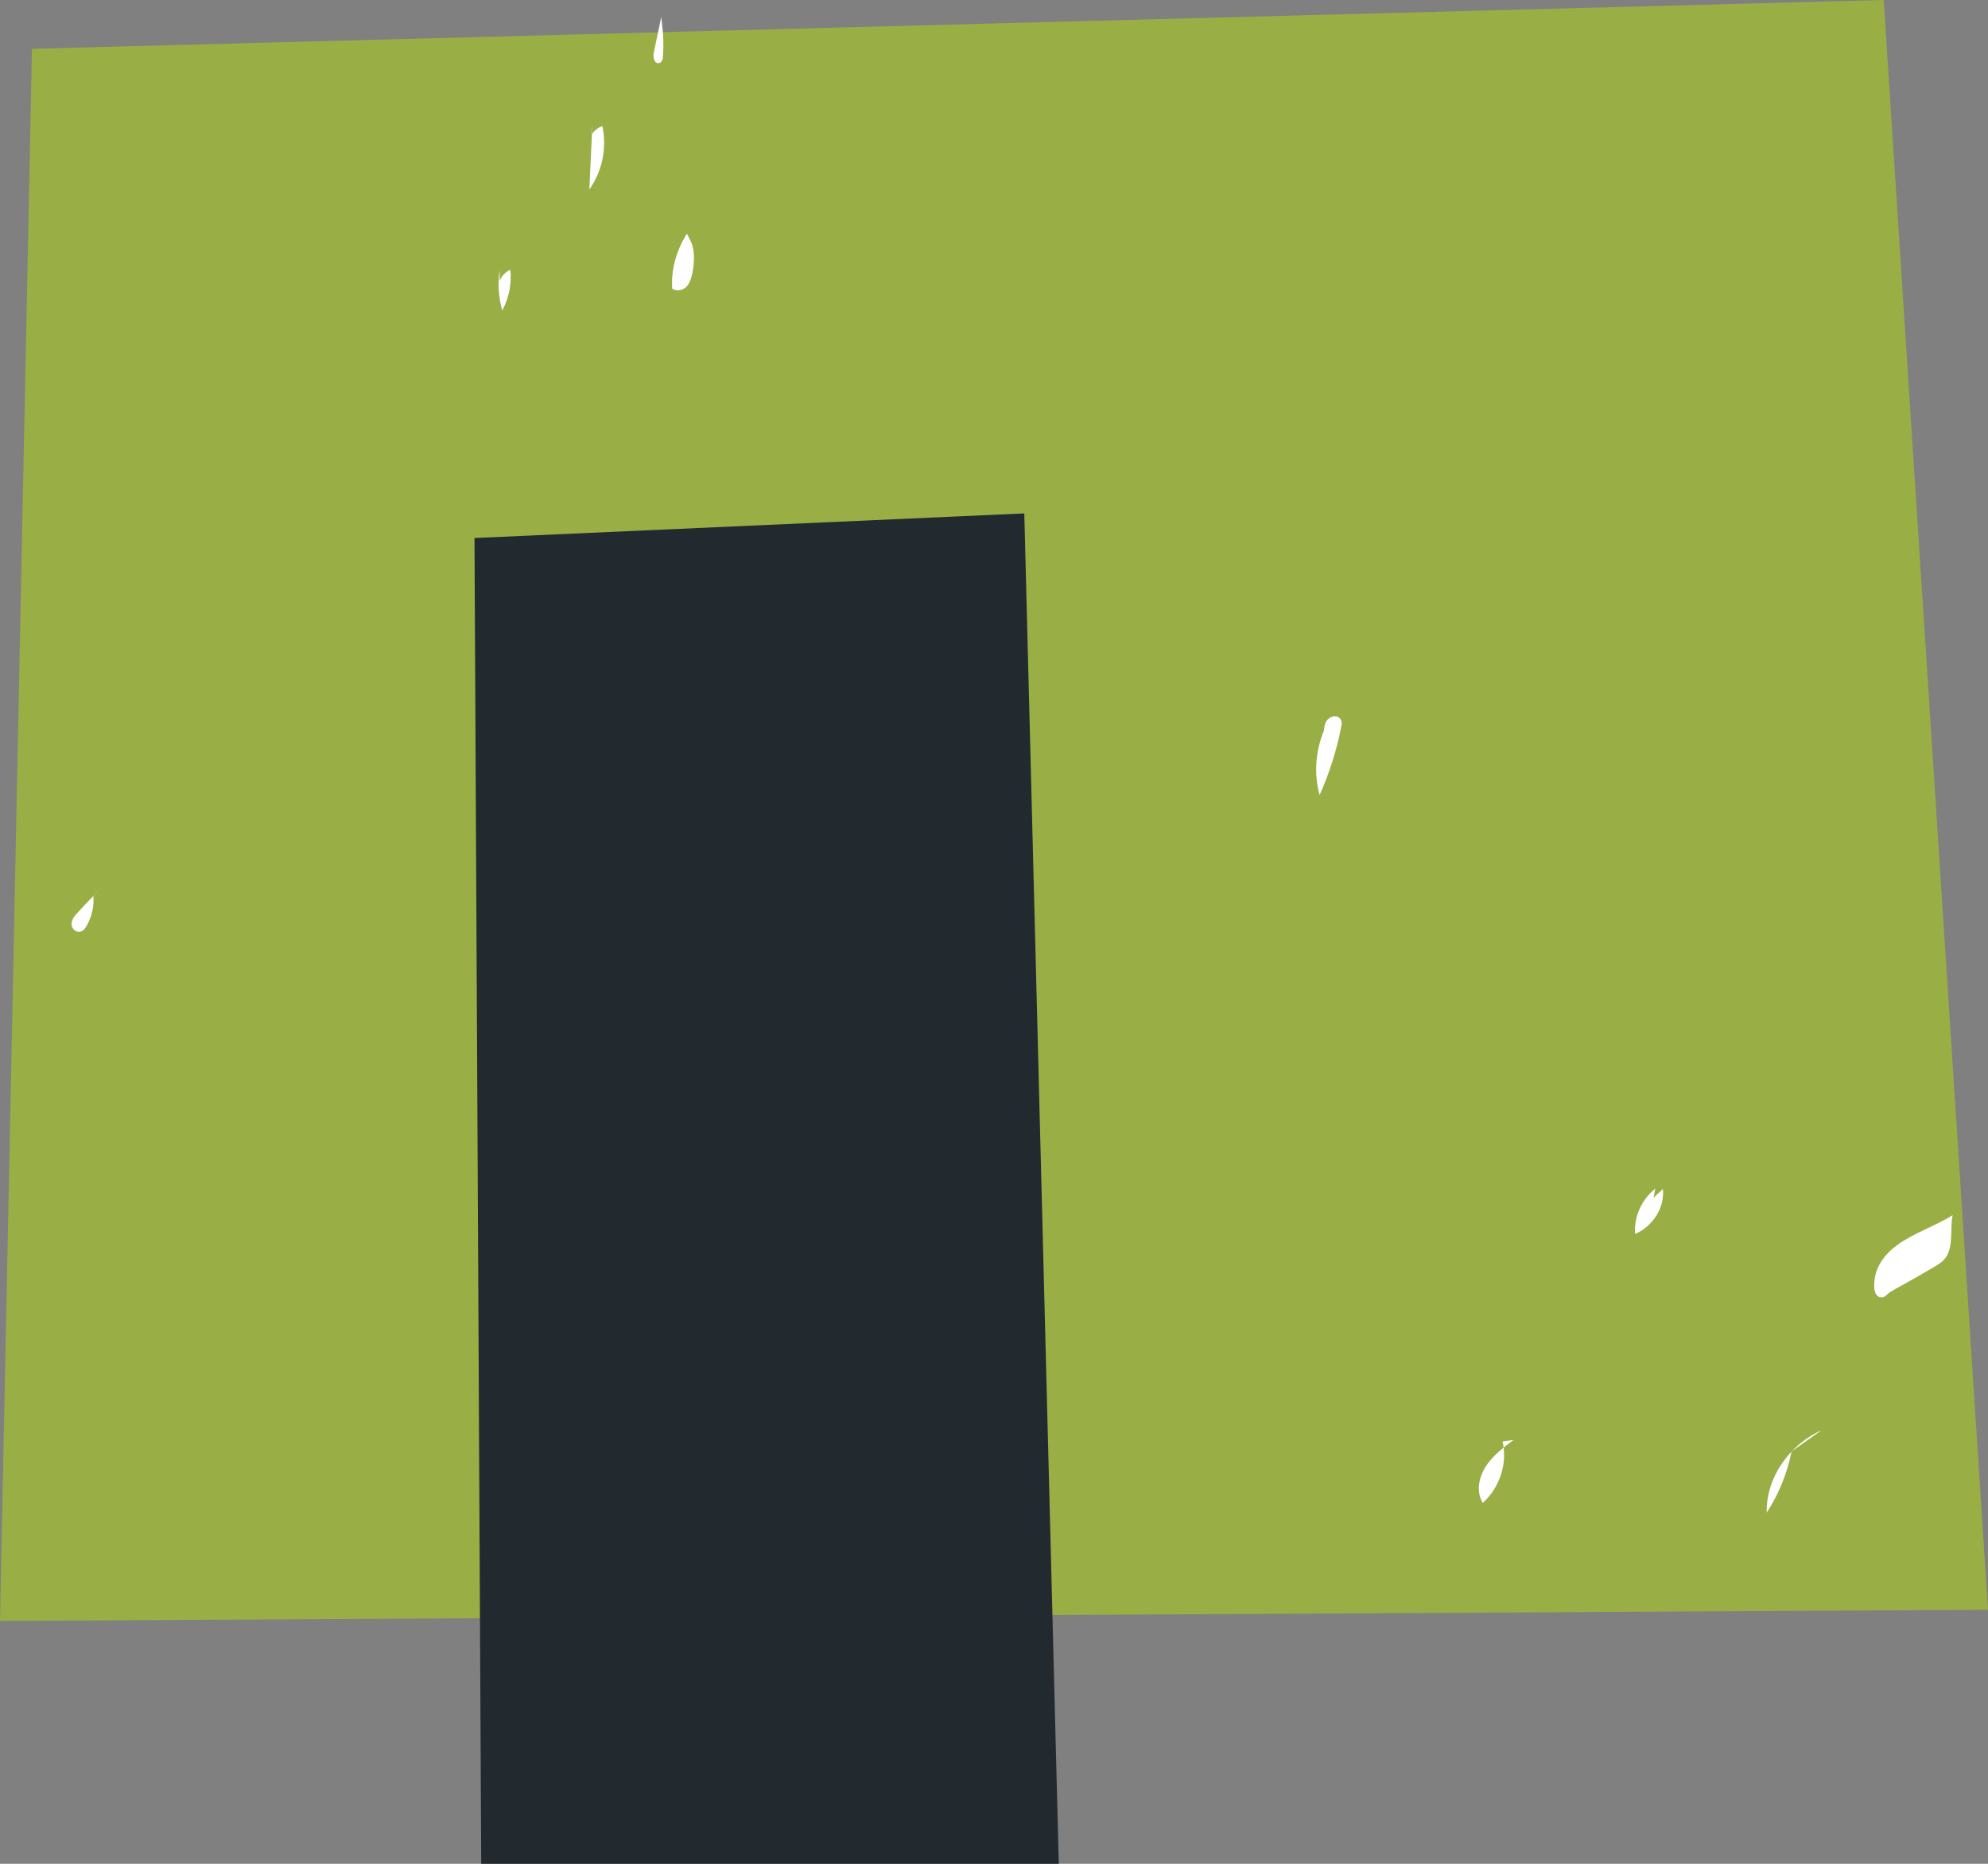 <?xml version="1.0" encoding="UTF-8"?> <svg xmlns="http://www.w3.org/2000/svg" width="80" height="75" viewBox="0 0 80 75" fill="none"><rect x="0" y="0" width="80" height="75" fill="#808080" stroke="none"/> <g clip-path="url(#clip0_629_1259)"> <path d="M80 64.778L75.802 0L1.286 1.964L0 65.227L80 64.778Z" fill="#9AAE46"></path> <path d="M42.607 75H19.365L19.094 21.65L41.219 20.66L42.607 75Z" fill="#22292F"></path> <path d="M77.799 51C77.41 51.232 77.004 51.464 76.615 51.681C76.411 51.789 76.208 51.897 76.022 52.021C75.921 52.098 75.836 52.222 75.7 52.206C75.294 52.175 75.43 51.418 75.497 51.201C75.633 50.768 75.954 50.382 76.344 50.103C77.021 49.608 77.867 49.345 78.578 48.897C78.46 49.438 78.629 50.15 78.29 50.614C78.172 50.784 77.986 50.892 77.799 51Z" fill="white"></path> <path d="M4.198 35.583C3.86 35.954 3.504 36.309 3.165 36.681C3.03 36.82 2.895 36.974 2.878 37.16C2.861 37.345 3.047 37.546 3.25 37.485C3.352 37.454 3.419 37.376 3.47 37.284C3.69 36.912 3.792 36.479 3.758 36.062" fill="white"></path> <path d="M20.11 10.871C20.025 11.412 20.059 11.969 20.212 12.495C20.482 11.985 20.601 11.412 20.533 10.856C20.33 10.948 20.178 11.119 20.11 11.304" fill="white"></path> <path d="M23.834 5.072C23.8 5.923 23.75 6.773 23.716 7.624C24.24 6.882 24.427 5.954 24.24 5.072C24.071 5.134 23.919 5.242 23.834 5.397" fill="white"></path> <path d="M53.373 29.18C52.95 30.062 52.848 31.067 53.102 31.995C53.491 31.129 53.779 30.216 53.965 29.289C53.999 29.149 54.016 29.01 53.914 28.902C53.779 28.763 53.525 28.825 53.407 28.979C53.288 29.119 53.288 29.32 53.271 29.49" fill="white"></path> <path d="M26.61 0.68C26.509 1.16 26.407 1.655 26.306 2.134C26.272 2.32 26.339 2.582 26.526 2.536C26.644 2.505 26.678 2.381 26.678 2.273C26.712 1.84 26.695 1.407 26.644 0.99" fill="white"></path> <path d="M27.643 9.402C27.22 10.067 27 10.856 27.05 11.613C27.203 11.737 27.474 11.691 27.626 11.536C27.761 11.397 27.812 11.196 27.863 10.995C27.948 10.531 27.981 10.021 27.744 9.603" fill="white"></path> <path d="M66.61 47.83C66.052 48.278 65.747 48.974 65.798 49.655C66.526 49.345 67 48.572 66.915 47.845C66.796 47.969 66.661 48.077 66.543 48.201" fill="white"></path> <path d="M60.906 57.943C60.482 58.268 60.042 58.593 59.772 59.041C59.501 59.474 59.399 60.047 59.67 60.479C60.364 59.845 60.669 58.871 60.465 58.005" fill="white"></path> <path d="M73.297 57.557C71.959 58.16 71.062 59.505 71.096 60.866C71.587 60.108 71.925 59.273 72.095 58.407" fill="white"></path> </g> <defs> <clipPath id="clip0_629_1259"> <rect width="80" height="75" fill="white"></rect> </clipPath> </defs> </svg> 